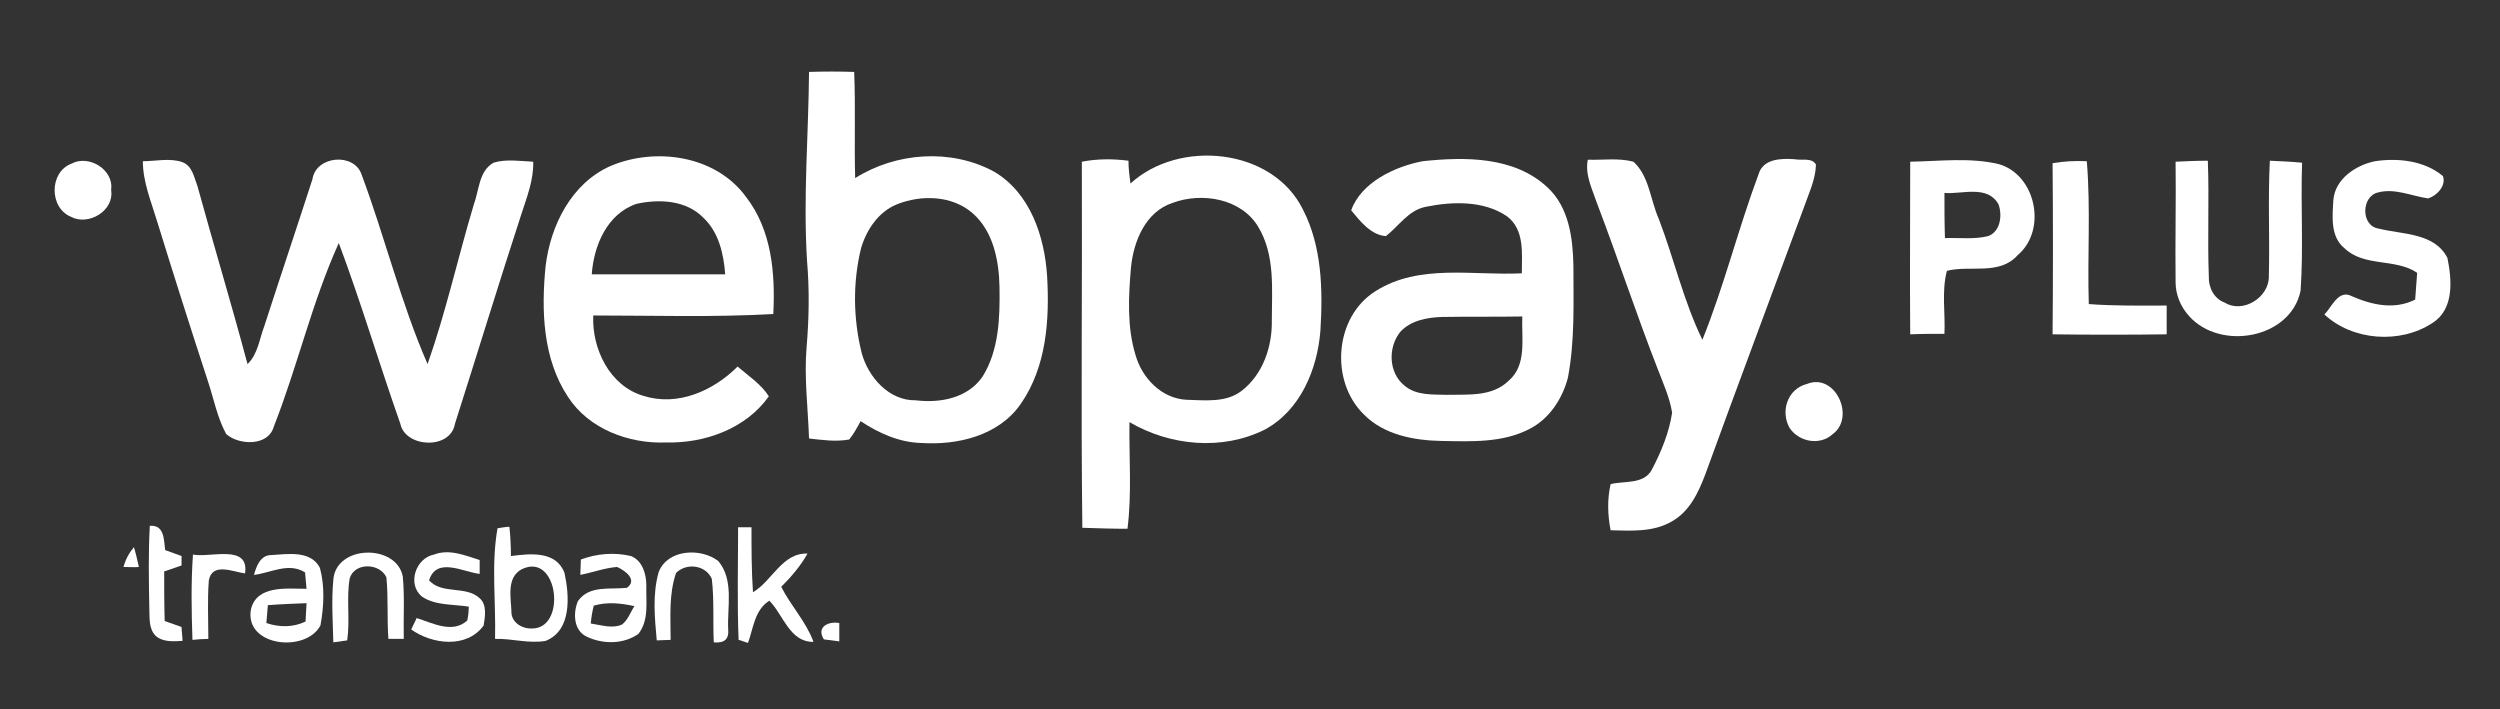 <svg xmlns="http://www.w3.org/2000/svg" xmlns:xlink="http://www.w3.org/1999/xlink" id="Layer_1" x="0px" y="0px" viewBox="0 0 504 143" style="enable-background:new 0 0 504 143;" xml:space="preserve"><rect x="0" y="0" width="504" height="143" fill="#333333" stroke="none"/><style type="text/css">	.st0{fill:#FFFFFF;}</style><g>	<g>		<path class="st0" d="M163.1,14.5c3-0.1,6.1-0.1,9.1,0c0.3,7.1,0,14.3,0.2,21.4c8.3-5.2,19.3-6,28-1.3c7.3,4.3,10.2,13.1,10.7,21.1   c0.5,8.7-0.1,18.2-5.3,25.7c-4.4,6.4-12.7,8.4-20.1,7.9c-4.4-0.1-8.6-2-12.2-4.4c-0.7,1.3-1.4,2.6-2.3,3.7   c-2.7,0.5-5.4,0.1-8.1-0.2c-0.2-6.1-1-12.2-0.5-18.3c0.5-5.8,0.6-11.7,0.1-17.5C161.9,39.8,163,27.2,163.1,14.5z M180.8,41.2   c-3.7,1.5-6.1,5.1-7.2,8.8c-1.7,6.9-1.6,14.2,0.1,21.1c1.3,4.9,5.5,9.7,10.9,9.6c4.9,0.6,10.5-0.4,13.5-4.8   c3.3-5.3,3.5-11.9,3.4-18c-0.1-5.3-1.2-11.2-5.4-14.9C192,39.4,185.8,39.2,180.8,41.2z"></path>	</g>	<g>		<path class="st0" d="M123,33.5c9.1-3.9,21.3-2.2,27.4,6.2c5.2,6.7,5.9,15.4,5.5,23.6c-12.1,0.7-24.2,0.3-36.3,0.3   c-0.3,6.7,3.3,14.2,10.1,16.2c6.9,2.2,14.1-1,19-5.9c2.2,1.9,4.7,3.5,6.3,6c-4.6,6.5-12.9,9.5-20.7,9.3   c-7.5,0.3-15.6-2.7-19.8-9.2c-5.1-7.7-5.4-17.5-4.5-26.4C111,45.4,115.2,37,123,33.5z M128.3,41.1c-5.9,2-8.6,8.4-9,14.2   c9,0,18,0,26.9,0c-0.3-4.1-1.3-8.5-4.4-11.4C138.3,40.3,132.8,40.1,128.3,41.1z"></path>	</g>	<g>		<path class="st0" d="M227.9,37c9.8-9,28.7-7.2,34.8,5.3c3.8,7.4,4,16.1,3.5,24.3c-0.6,7.8-4,16.1-11.2,20   c-8.6,4.3-19.1,3.3-27.3-1.5c-0.1,7.2,0.5,14.4-0.4,21.5c-3,0-6.1-0.1-9.1-0.2c-0.3-24.6,0-49.2-0.1-73.8c3.1-0.6,6.3-0.6,9.4-0.2   C227.5,34,227.7,35.5,227.9,37z M236.4,40.9c-5.5,1.8-7.9,7.8-8.4,13.1c-0.5,5.8-0.8,11.9,0.9,17.5c1.3,4.7,5.3,8.9,10.4,9.1   c3.7,0.1,7.9,0.6,11-1.8c4.3-3.3,6.2-8.9,6.1-14.2c0-6.3,0.7-13.1-2.7-18.8C250.3,40,242.3,38.7,236.4,40.9z"></path>	</g>	<g>		<path class="st0" d="M286.8,32.5c8.5-0.9,18.5-1,25.2,5.3c4.3,4,5.1,10.2,5.2,15.8c0,7.5,0.3,15.1-1.1,22.5   c-1.1,4.3-3.8,8.4-7.8,10.4c-5.4,2.8-11.7,2.5-17.6,2.4c-5.6-0.1-11.7-1.2-15.8-5.4c-6.8-6.7-5.9-19.6,2.4-24.8   c8.8-5.6,19.7-3.1,29.5-3.6c0-4,0.6-8.8-3-11.5c-4.7-3.2-11-3-16.4-1.9c-3.5,0.7-5.4,3.9-8,5.9c-3-0.2-5.2-3-7-5.2   C274.4,36.8,281.1,33.6,286.8,32.5z M282.3,66.9c-2.5,3.1-2.4,8.2,0.8,10.8c2.4,2.1,5.8,1.8,8.7,1.9c4.2-0.1,9,0.4,12.3-2.8   c3.8-3.2,2.6-8.6,2.8-13c-5.4,0.1-10.8,0-16.2,0.1C287.7,64,284.4,64.6,282.3,66.9z"></path>	</g>	<path class="st0" d="M320.1,32.2c3,0.1,6.2-0.4,9.2,0.4c3.2,2.9,3.4,7.7,5.1,11.5c3.1,8.1,5,16.6,8.8,24.4  c4.4-10.9,7.2-22.3,11.3-33.3c0.9-3.2,4.5-3.3,7.3-3.1c1.4,0.3,3.5-0.4,4.3,1.1c-0.1,3.1-1.5,5.9-2.5,8.8  c-6.6,17.9-13.3,35.7-19.8,53.6c-1.4,3.7-3.2,7.6-6.9,9.6c-3.7,2.1-8.1,1.8-12.2,1.7c-0.6-3.1-0.7-6.2,0-9.3  c2.8-0.7,6.7,0.1,8.3-2.9c1.9-3.6,3.5-7.5,4.1-11.5c-0.5-3.1-1.8-5.9-2.9-8.8c-4.3-11-8-22.3-12.2-33.3  C321,38.1,319.5,35.3,320.1,32.2z"></path>	<path class="st0" d="M28.8,32.5c2.6,0,5.5-0.7,8,0.2c2,0.8,2.3,3,3,4.8c3.3,12,6.9,23.9,10.1,35.9c2.1-2,2.4-5.1,3.4-7.7  c3.2-9.9,6.5-19.7,9.7-29.6c0.7-4.7,8.4-5.4,9.9-0.9c4.7,12.6,7.9,25.8,13.3,38.2c3.7-10.5,6.1-21.4,9.3-32.1c1.1-2.9,1-6.8,4-8.5  c2.6-0.8,5.4-0.3,8-0.2c0.1,3.7-1.3,7.2-2.4,10.6c-4.6,14.1-8.9,28.2-13.4,42.3c-0.9,5.2-10,4.8-11-0.1C76.4,73.2,72.8,61,68.3,49  C62.9,60.9,60,73.8,55.2,86c-1.1,4-7,3.8-9.6,1.5c-1.8-3.3-2.5-7.1-3.7-10.7C38.4,66.1,35,55.4,31.7,44.7  C30.5,40.7,28.8,36.7,28.8,32.5z"></path>	<path class="st0" d="M24.9,114.3c0.4-1.5,1.1-2.8,2.1-4c0.4,1.3,0.7,2.7,1,4C27.3,114.4,25.7,114.3,24.9,114.3z"></path>	<path class="st0" d="M166.1,128.9c-1.6-2.5,0.9-3.7,3.1-3.3c0,0.9,0,2.8,0,3.7C168.4,129.2,166.8,129,166.1,128.9z"></path></g><g>	<path class="st0" d="M14.4,33c3.5-1.9,8.6,1.2,8,5.3c0.7,4.2-4.6,7.3-8.1,5.4C9.9,41.9,9.9,34.7,14.4,33z"></path>	<g>		<path class="st0" d="M385.1,32.6c6-0.1,12.1-0.9,17.9,0.5c7.5,2.2,9.7,13.3,3.8,18.3c-3.7,4.2-9.6,2-14.3,3.2   c-1.1,4.1-0.3,8.5-0.5,12.7c-2.3,0-4.6,0-6.9,0.1C385,55.8,385.1,44.2,385.1,32.6z M392,38.9c0,3,0,6.1,0.1,9.1   c2.9-0.1,5.9,0.3,8.7-0.4c2.5-0.9,2.9-4.2,2.1-6.4C400.7,37.2,395.5,39.2,392,38.9z"></path>	</g>	<path class="st0" d="M413.8,32.9c2.3-0.4,4.6-0.5,6.9-0.4c0.8,9.6,0.1,19.2,0.4,28.8c5.2,0.4,10.5,0.3,15.7,0.3c0,1.9,0,3.9,0,5.8  c-7.7,0.1-15.4,0.1-23,0C413.9,55.9,413.9,44.4,413.8,32.9z"></path>	<path class="st0" d="M438.6,32.6c2.2-0.1,4.3-0.2,6.5-0.2c0.3,7.8-0.1,15.5,0.2,23.3c-0.1,2.2,1,4.5,3.2,5.3c3.7,2.3,9-1.1,8.9-5.3  c0.2-7.8-0.2-15.5,0.2-23.3c2.2,0.1,4.4,0.2,6.5,0.4c-0.3,8.6,0.3,17.2-0.3,25.8c-2,9.7-16.2,12.2-22.5,5.1  c-1.7-1.9-2.7-4.3-2.7-6.8C438.5,48.8,438.7,40.7,438.6,32.6z"></path>	<path class="st0" d="M470.4,40.4c0.3-4.3,4.5-7.1,8.4-7.9c4.7-0.7,10-0.1,13.7,3c0.7,2-1.3,4-3,4.5c-3.4-0.5-6.7-2.1-10.1-1.2  c-3.4,0.8-3.5,6.8,0.2,7.3c4.8,1.2,11.2,0.8,13.8,5.9c0.9,4.4,1.4,10.3-3,13.1c-6.5,4.3-16.1,3.6-21.8-1.7c1.5-1.5,2.8-5.1,5.5-3.7  c4.1,1.8,8.6,2.8,12.8,0.7c0.1-1.8,0.3-3.6,0.4-5.4c-4.4-3-10.7-1.1-14.7-5C469.8,47.7,470.2,43.7,470.4,40.4z"></path>	<path class="st0" d="M364.3,77.4c5.7-2.3,9.8,6.7,5.2,10.1c-2.6,2.4-6.8,1.6-8.7-1.2C358.9,83,360.3,78.4,364.3,77.4z"></path>	<path class="st0" d="M30.2,106c3-0.2,2.8,2.8,3.1,4.9c1.1,0.4,2.2,0.8,3.3,1.2c0,0.5,0,1.4,0,1.9c-1.2,0.4-2.3,0.8-3.5,1.2  c0,3.3,0,6.7,0.1,10c1.1,0.4,2.3,0.8,3.4,1.2c0,0.7,0.2,2.1,0.2,2.8c-1.8,0.1-3.9,0.3-5.4-1c-1.5-1.5-1.2-3.7-1.3-5.7  C30,117,29.9,111.5,30.2,106z"></path>	<g>		<path class="st0" d="M100.3,106.5c0.6-0.1,1.8-0.3,2.4-0.3c0.2,2,0.3,3.9,0.3,5.9c3.9-0.5,9.1-1.1,10.8,3.4   c1,4.6,1.5,11.6-3.8,13.7c-3.4,0.6-6.8-0.5-10.2-0.4C100,121.4,99,113.8,100.3,106.5z M105.1,114.8c-3,1.7-2.1,5.6-2,8.4   c-0.1,2.1,1.9,3.5,3.9,3.5C114.4,127.1,112.6,111,105.1,114.8z"></path>	</g>	<path class="st0" d="M148.8,106.3c0.7,0,2.1,0,2.7,0c0,4.4,0,8.7,0.3,13.1c3.9-2.3,5.9-8,11-7.8c-1.4,2.5-3.3,4.7-5.3,6.7  c1.9,3.8,5,7,6.5,11.1c-4.8,0.1-6.1-5.5-8.9-8.3c-3,1.9-3.2,5.5-4.3,8.5c-0.5-0.1-1.4-0.5-1.9-0.6  C148.6,121.3,148.8,113.8,148.8,106.3z"></path>	<path class="st0" d="M38.9,111.8c3.5,0.7,11.4-2.2,10.5,3.8c-2.4-0.3-6.6-2.3-7.3,1.4c-0.3,3.9-0.1,7.8-0.1,11.8  c-0.8,0-2.4,0.1-3.2,0.2C38.6,123.3,38.5,117.5,38.9,111.8z"></path>	<g>		<path class="st0" d="M51.2,115.9c0.5-1.8,1.3-4,3.5-4c3.3-0.2,8-1,9.8,2.6c1,3.7,0.8,7.8,0.1,11.6c-3,5.6-15.4,4.2-14-3.3   c1.2-4.9,7.3-4.1,11.2-4.1c-0.1-1.1-0.2-2.2-0.3-3.3C58.2,113.3,54.6,115.5,51.2,115.9z M54,122c-0.1,1.2-0.2,2.4-0.3,3.6   c2.6,0.9,5.4,0.9,7.9-0.3c0.1-1.3,0.1-2.5,0.2-3.7C59.2,121.7,56.6,121.8,54,122z"></path>	</g>	<path class="st0" d="M67.2,116.9c0.5-7.1,12.7-7.3,14-0.7c0.4,4.2,0.1,8.4,0.2,12.6c-0.8,0-2.3,0-3.1,0c-0.3-4.2,0-8.3-0.4-12.4  c-1.3-2.9-6.4-3.1-7.4,0.2c-0.7,4.1,0.1,8.3-0.5,12.5c-0.7,0.1-2.1,0.3-2.8,0.4C67.1,125.3,66.8,121.1,67.2,116.9z"></path>	<path class="st0" d="M85.1,120.3c-3.1-2.5-1.3-7.8,2.4-8.5c3.1-1.2,6.3,0.2,9.2,1.1c0,0.7,0,2.1,0,2.8c-3.4-0.4-8.7-3.5-10.2,1.3  c2.6,2.9,7.4,1,10.2,3.6c1.5,1.3,1.1,3.7,0.8,5.5c-3.4,4.7-10.4,3.8-14.6,0.8c0.3-0.6,0.8-1.7,1.1-2.3c3.2,1,7.2,3.2,10.2,0.5  c0.2-0.9,0.3-1.9,0.3-2.8C91.4,121.8,87.8,122.1,85.1,120.3z"></path>	<g>		<path class="st0" d="M117.1,112.8c3.2-1.2,6.8-1.5,10.1-0.7c2.3,0.9,3.1,3.6,3.1,5.9c-0.1,3.3,0.6,7-1.6,9.8   c-3,2.1-7.1,2.1-10.3,0.6c-2.8-1.2-2.9-4.8-1.9-7.2c2.3-3.3,6.5-2.3,9.9-2.7c2.2-1.6-0.4-3.5-2-4.2c-2.5,0.2-4.9,1.1-7.4,1.6   C117,115.1,117.1,113.6,117.1,112.8z M119.7,122.1c-0.3,1.2-0.5,2.4-0.6,3.6c2.1,0.3,4.3,1.1,6.3,0.2c1.2-0.9,1.7-2.5,2.5-3.7   C125.2,121.6,122.4,121.3,119.7,122.1z"></path>	</g>	<path class="st0" d="M132.8,115.3c1.8-4.6,8.5-4.9,12-2.2c3.2,3.8,1.8,9.2,2,13.7c0.2,2-0.7,2.9-2.9,2.7c-0.2-4.3,0.1-8.6-0.4-12.8  c-1.2-2.8-5.1-3.3-7.2-1.2c-1.5,4.3-1.1,9-1.1,13.5c-0.7,0-2.1,0.1-2.8,0.1C132,124.6,131.5,119.8,132.8,115.3z"></path></g></svg>